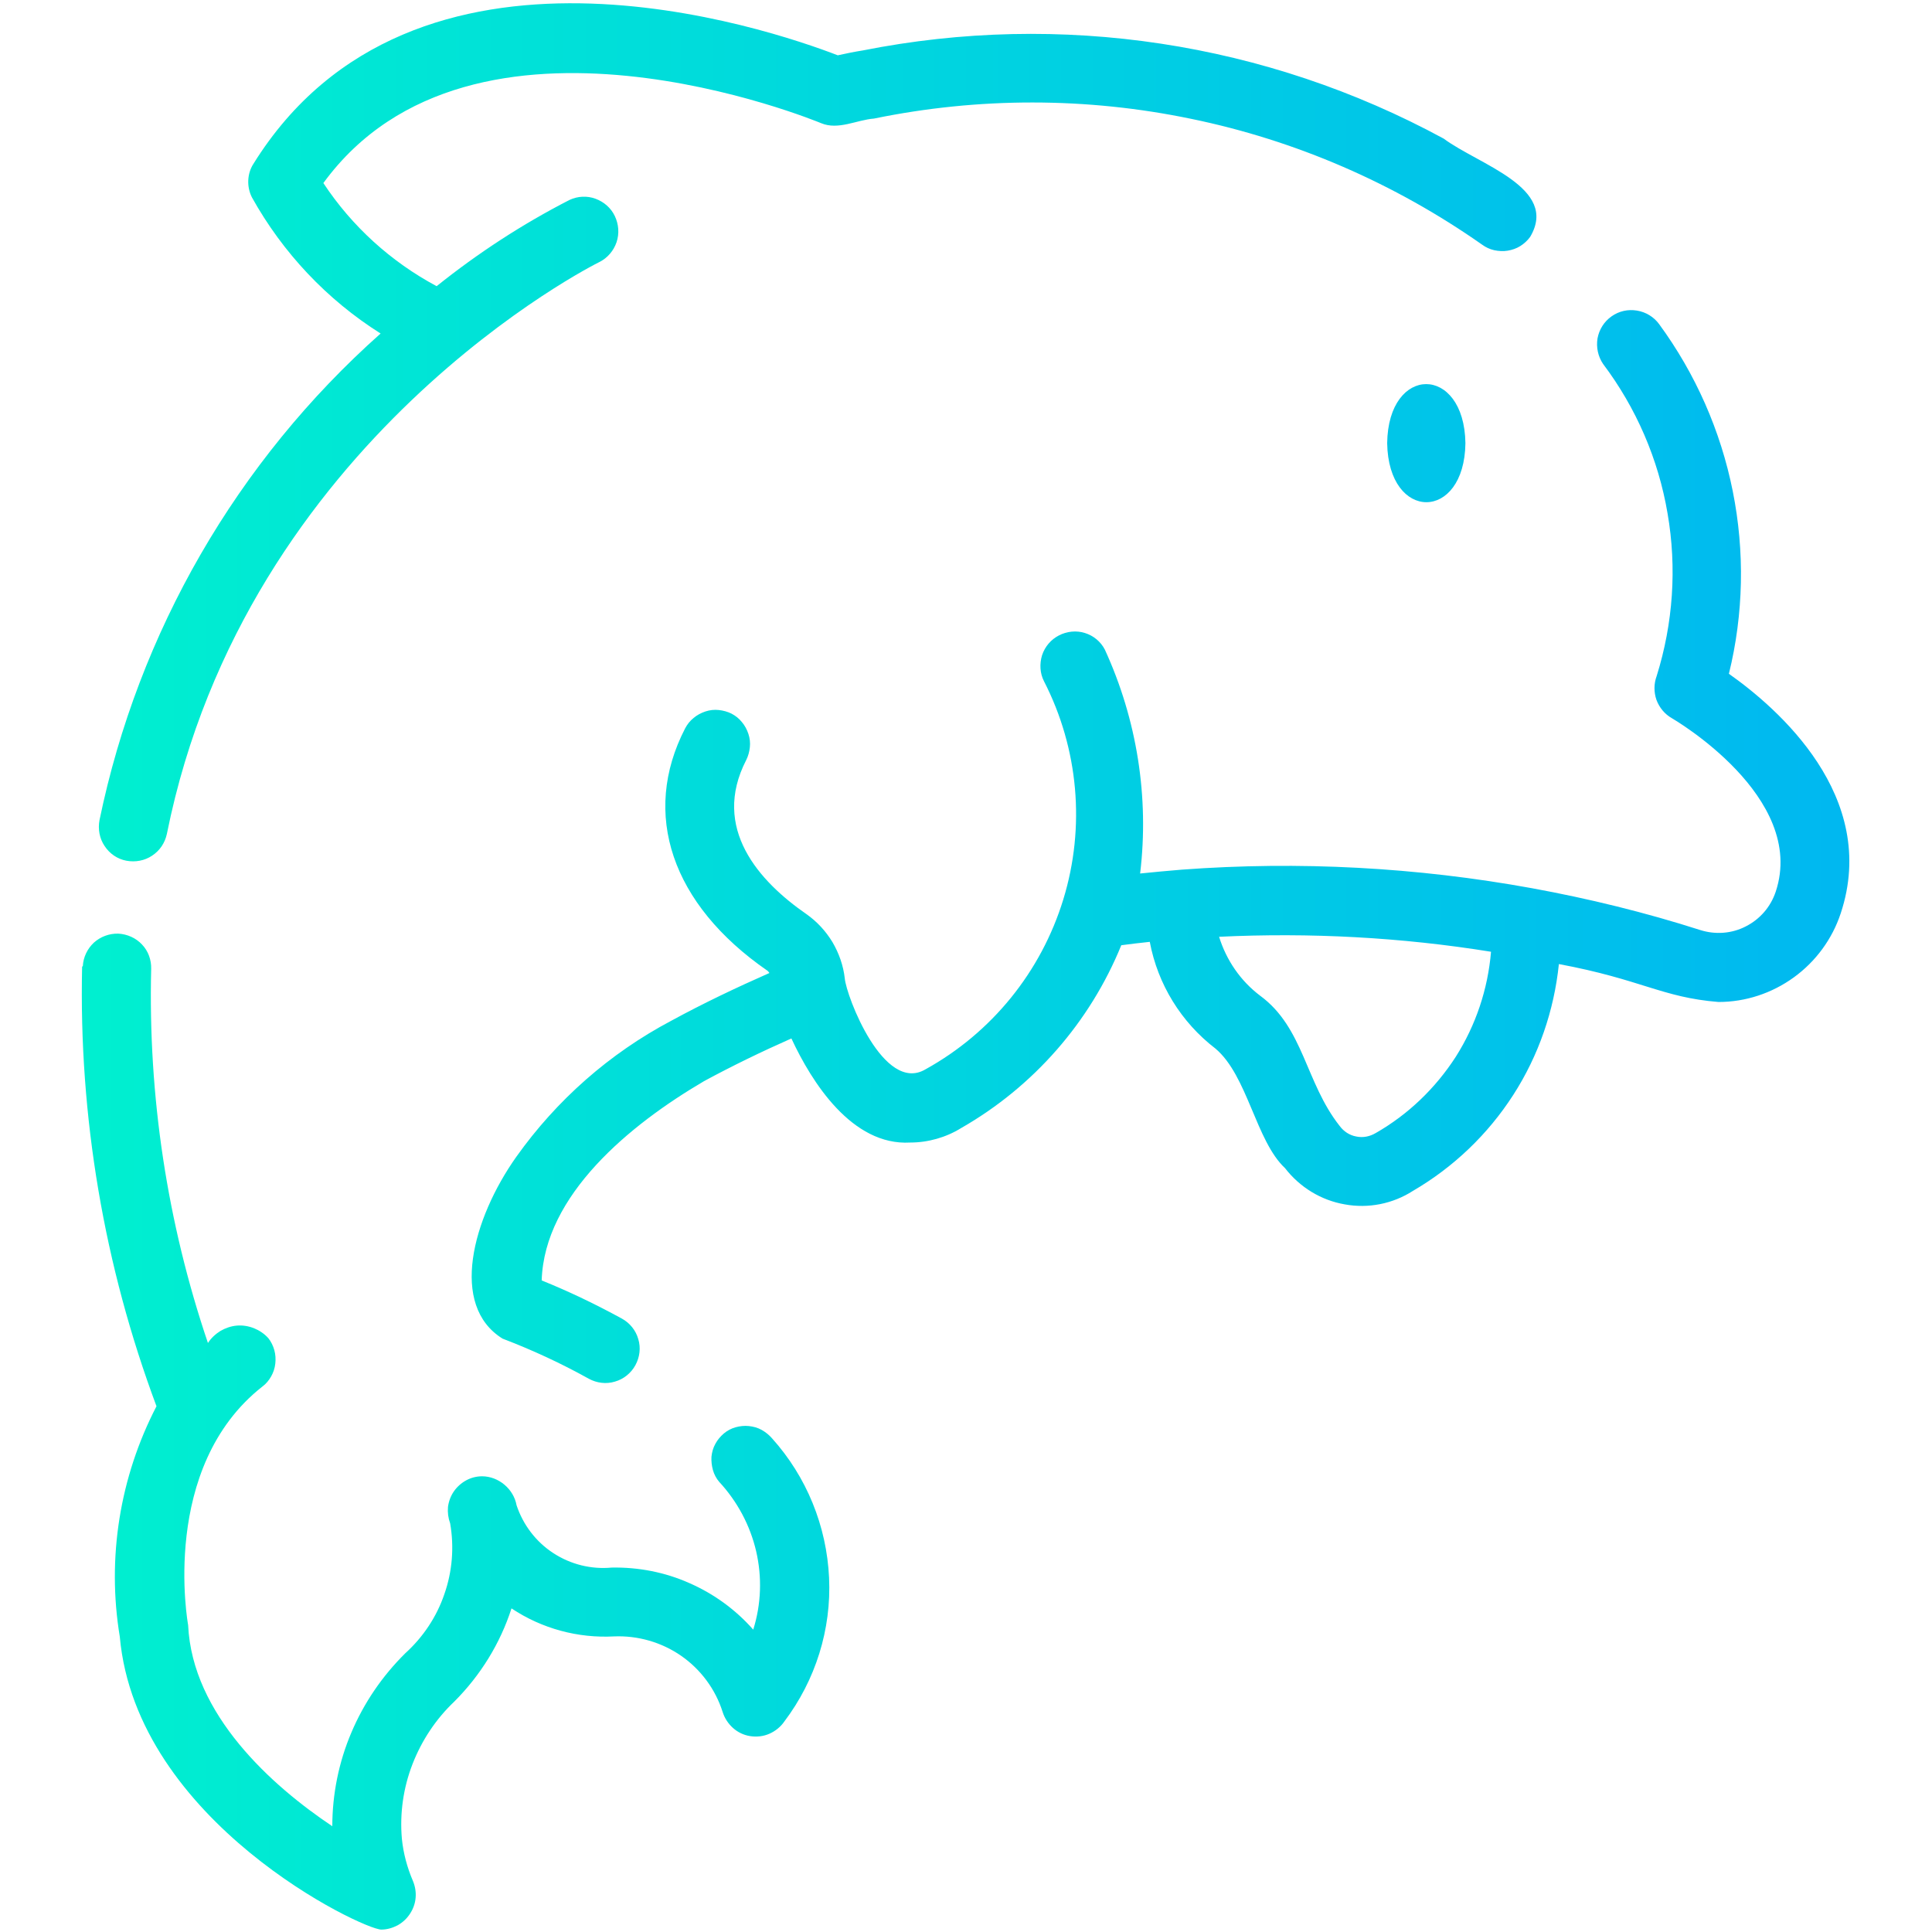 <?xml version="1.0" encoding="UTF-8"?>
<svg id="Ebene_1" data-name="Ebene 1" xmlns="http://www.w3.org/2000/svg" xmlns:xlink="http://www.w3.org/1999/xlink" viewBox="0 0 80 80">
  <defs>
    <style>
      .cls-1 {
        fill: none;
      }

      .cls-2 {
        fill: url(#Unbenannter_Verlauf);
      }

      .cls-3 {
        clip-path: url(#clippath);
      }
    </style>
    <clipPath id="clippath">
      <path class="cls-1" d="M29.15,44.77c-3.07,1.8-6.61,4.71-6.72,8.25,1.14.46,2.24.99,3.32,1.58.33.18.58.49.68.85.11.36.06.75-.12,1.08-.18.33-.49.58-.85.68-.36.11-.75.06-1.08-.12-1.15-.64-2.34-1.19-3.57-1.66-2.21-1.37-1.25-4.96.57-7.53,1.67-2.35,3.86-4.28,6.41-5.63,1.34-.73,2.71-1.38,4.07-1.98-.03-.03-.04-.07-.09-.1-3.96-2.74-5.23-6.49-3.4-10.03.09-.17.2-.31.35-.43.14-.12.31-.21.49-.27.18-.06.37-.08.55-.06.19.02.37.07.53.15.17.09.31.2.43.35.12.14.21.31.27.49.06.18.08.37.06.55-.02.19-.07.37-.15.53-1.46,2.83.54,5.03,2.49,6.38.44.31.8.7,1.08,1.16.27.46.45.97.51,1.5.06.73,1.61,4.79,3.34,3.77,2.75-1.52,4.79-4.04,5.71-7.04.92-3,.63-6.24-.8-9.03-.17-.33-.19-.72-.08-1.08.12-.36.37-.65.7-.82.33-.17.72-.21,1.07-.1.36.11.66.36.83.69,1.33,2.9,1.84,6.11,1.46,9.27.57-.06,1.14-.11,1.73-.16,4.85-.36,9.72-.1,14.5.77,2.35.43,4.68,1,6.96,1.73.63.2,1.31.15,1.89-.15.59-.3,1.03-.81,1.24-1.44,1.3-3.93-4.25-7.15-4.3-7.18-.3-.17-.52-.44-.64-.76-.11-.32-.11-.67.01-.99.68-2.18.84-4.48.45-6.73-.38-2.25-1.3-4.37-2.67-6.19-.21-.31-.29-.69-.23-1.06.07-.37.27-.69.58-.91.31-.22.68-.3,1.05-.24.37.06.7.26.92.56,1.51,2.06,2.55,4.42,3.05,6.92.5,2.5.45,5.08-.16,7.56,2,1.41,6.24,5.07,4.63,9.92-.35,1.06-1.03,1.99-1.94,2.65-.91.66-2,1.02-3.12,1.02-2.35-.19-3.18-.93-6.61-1.57-.2,1.93-.84,3.79-1.89,5.42-1.05,1.63-2.47,2.99-4.15,3.97-.84.54-1.85.74-2.83.56-.98-.17-1.86-.71-2.47-1.5-1.21-1.13-1.55-3.83-2.88-4.95-1.42-1.09-2.39-2.66-2.72-4.42-.4.04-.79.09-1.18.14-1.3,3.19-3.64,5.86-6.63,7.57-.63.39-1.37.6-2.11.6-2.41.14-4.08-2.5-4.92-4.31-1.22.54-2.44,1.13-3.64,1.78ZM52.18,41.23c1.81,1.33,1.87,3.59,3.29,5.39.17.23.41.39.69.44.28.06.56,0,.8-.14,1.35-.77,2.48-1.86,3.32-3.16.83-1.31,1.33-2.8,1.46-4.35-3.72-.6-7.5-.8-11.26-.62.3.97.89,1.83,1.7,2.44ZM61.37,10.13c-3.62-2.54-7.72-4.32-12.05-5.21-4.33-.9-8.8-.9-13.13-.01-.7.05-1.48.49-2.19.19-.15-.06-14.43-5.99-20.61,2.48,1.18,1.79,2.8,3.26,4.69,4.27,1.71-1.37,3.55-2.57,5.5-3.57.34-.16.73-.18,1.08-.05s.64.38.8.72c.16.34.19.72.07,1.08-.12.35-.37.65-.71.82-.15.07-14.62,7.3-17.91,23.68-.08.37-.29.69-.61.9-.31.21-.7.28-1.07.21-.37-.07-.69-.29-.9-.61-.21-.31-.28-.7-.21-1.07,1.61-7.79,5.69-14.86,11.64-20.15-2.22-1.4-4.05-3.34-5.33-5.64-.11-.22-.16-.46-.15-.7.01-.24.08-.48.21-.68C17.11-3.87,31.89,1.21,34.69,2.29c.36-.08.71-.15,1.03-.2,8.2-1.63,16.71-.34,24.06,3.65,1.45,1.08,4.79,2.03,3.58,4.07-.11.15-.25.28-.41.38-.16.1-.34.16-.52.19-.18.03-.37.02-.56-.02-.18-.04-.35-.12-.5-.23ZM3.43,40c.02-.37.19-.72.46-.97.28-.25.64-.38,1.01-.37.37.02.73.18.98.45.26.27.39.64.38,1.01-.13,5.26.66,10.5,2.35,15.49.13-.2.31-.37.52-.5.21-.12.44-.2.68-.22.24-.02.48.02.71.11.22.09.43.23.59.41.12.15.2.32.25.5.05.18.06.37.04.55-.02.19-.08.37-.17.53-.09.16-.21.31-.36.42-4.27,3.35-3.09,9.82-3.08,9.88.17,3.71,3.47,6.66,5.97,8.33,0-1.33.27-2.66.79-3.88.52-1.23,1.28-2.34,2.23-3.28.74-.67,1.3-1.51,1.62-2.45.33-.94.41-1.95.24-2.93-.08-.22-.11-.45-.09-.68.03-.23.11-.45.24-.64.13-.19.31-.35.51-.46.2-.11.43-.17.66-.17.34,0,.67.13.93.35.26.22.44.52.5.85.27.81.8,1.51,1.52,1.98.72.47,1.57.68,2.42.6,1.1-.02,2.2.19,3.21.64,1.01.44,1.92,1.1,2.65,1.93.33-1.05.37-2.17.12-3.25-.25-1.07-.78-2.06-1.53-2.87-.12-.14-.21-.31-.26-.49-.05-.18-.07-.37-.06-.55.02-.19.07-.37.16-.53.09-.17.21-.31.35-.43.14-.12.31-.21.49-.26.18-.05.37-.07.55-.05.19.02.37.07.53.16.16.09.31.21.43.35,1.43,1.59,2.26,3.63,2.36,5.77s-.56,4.24-1.85,5.95c-.15.22-.37.4-.62.51-.25.11-.52.14-.79.1-.27-.04-.52-.16-.72-.34-.2-.18-.35-.41-.43-.67-.3-.94-.91-1.76-1.72-2.32-.81-.56-1.79-.84-2.77-.8-1.5.08-2.99-.32-4.25-1.16-.47,1.46-1.29,2.78-2.37,3.86-.76.72-1.35,1.61-1.73,2.59-.38.98-.53,2.03-.44,3.08.06.61.22,1.2.46,1.76.09.22.13.45.11.69-.02.24-.1.46-.23.66-.13.2-.3.36-.51.48-.21.11-.44.18-.68.18-.77,0-10.14-4.45-10.83-12.13-.54-3.26,0-6.61,1.52-9.54-2.17-5.81-3.22-11.99-3.08-18.2ZM60.68,18.35c-.04,3.26-3.19,3.26-3.24,0,.04-3.26,3.19-3.26,3.24,0Z"/>
    </clipPath>
    <linearGradient id="Unbenannter_Verlauf" data-name="Unbenannter Verlauf" x1=".02" y1="41.25" x2="80.02" y2="41.25" gradientTransform="translate(-.02 81.25) scale(1 -1)" gradientUnits="userSpaceOnUse">
      <stop offset="0" stop-color="#00f2ce"/>
      <stop offset="1" stop-color="#00b5f2"/>
    </linearGradient>
  </defs>
  <g class="cls-3">
    <rect class="cls-2" width="80" height="80"/>
  </g>
</svg>